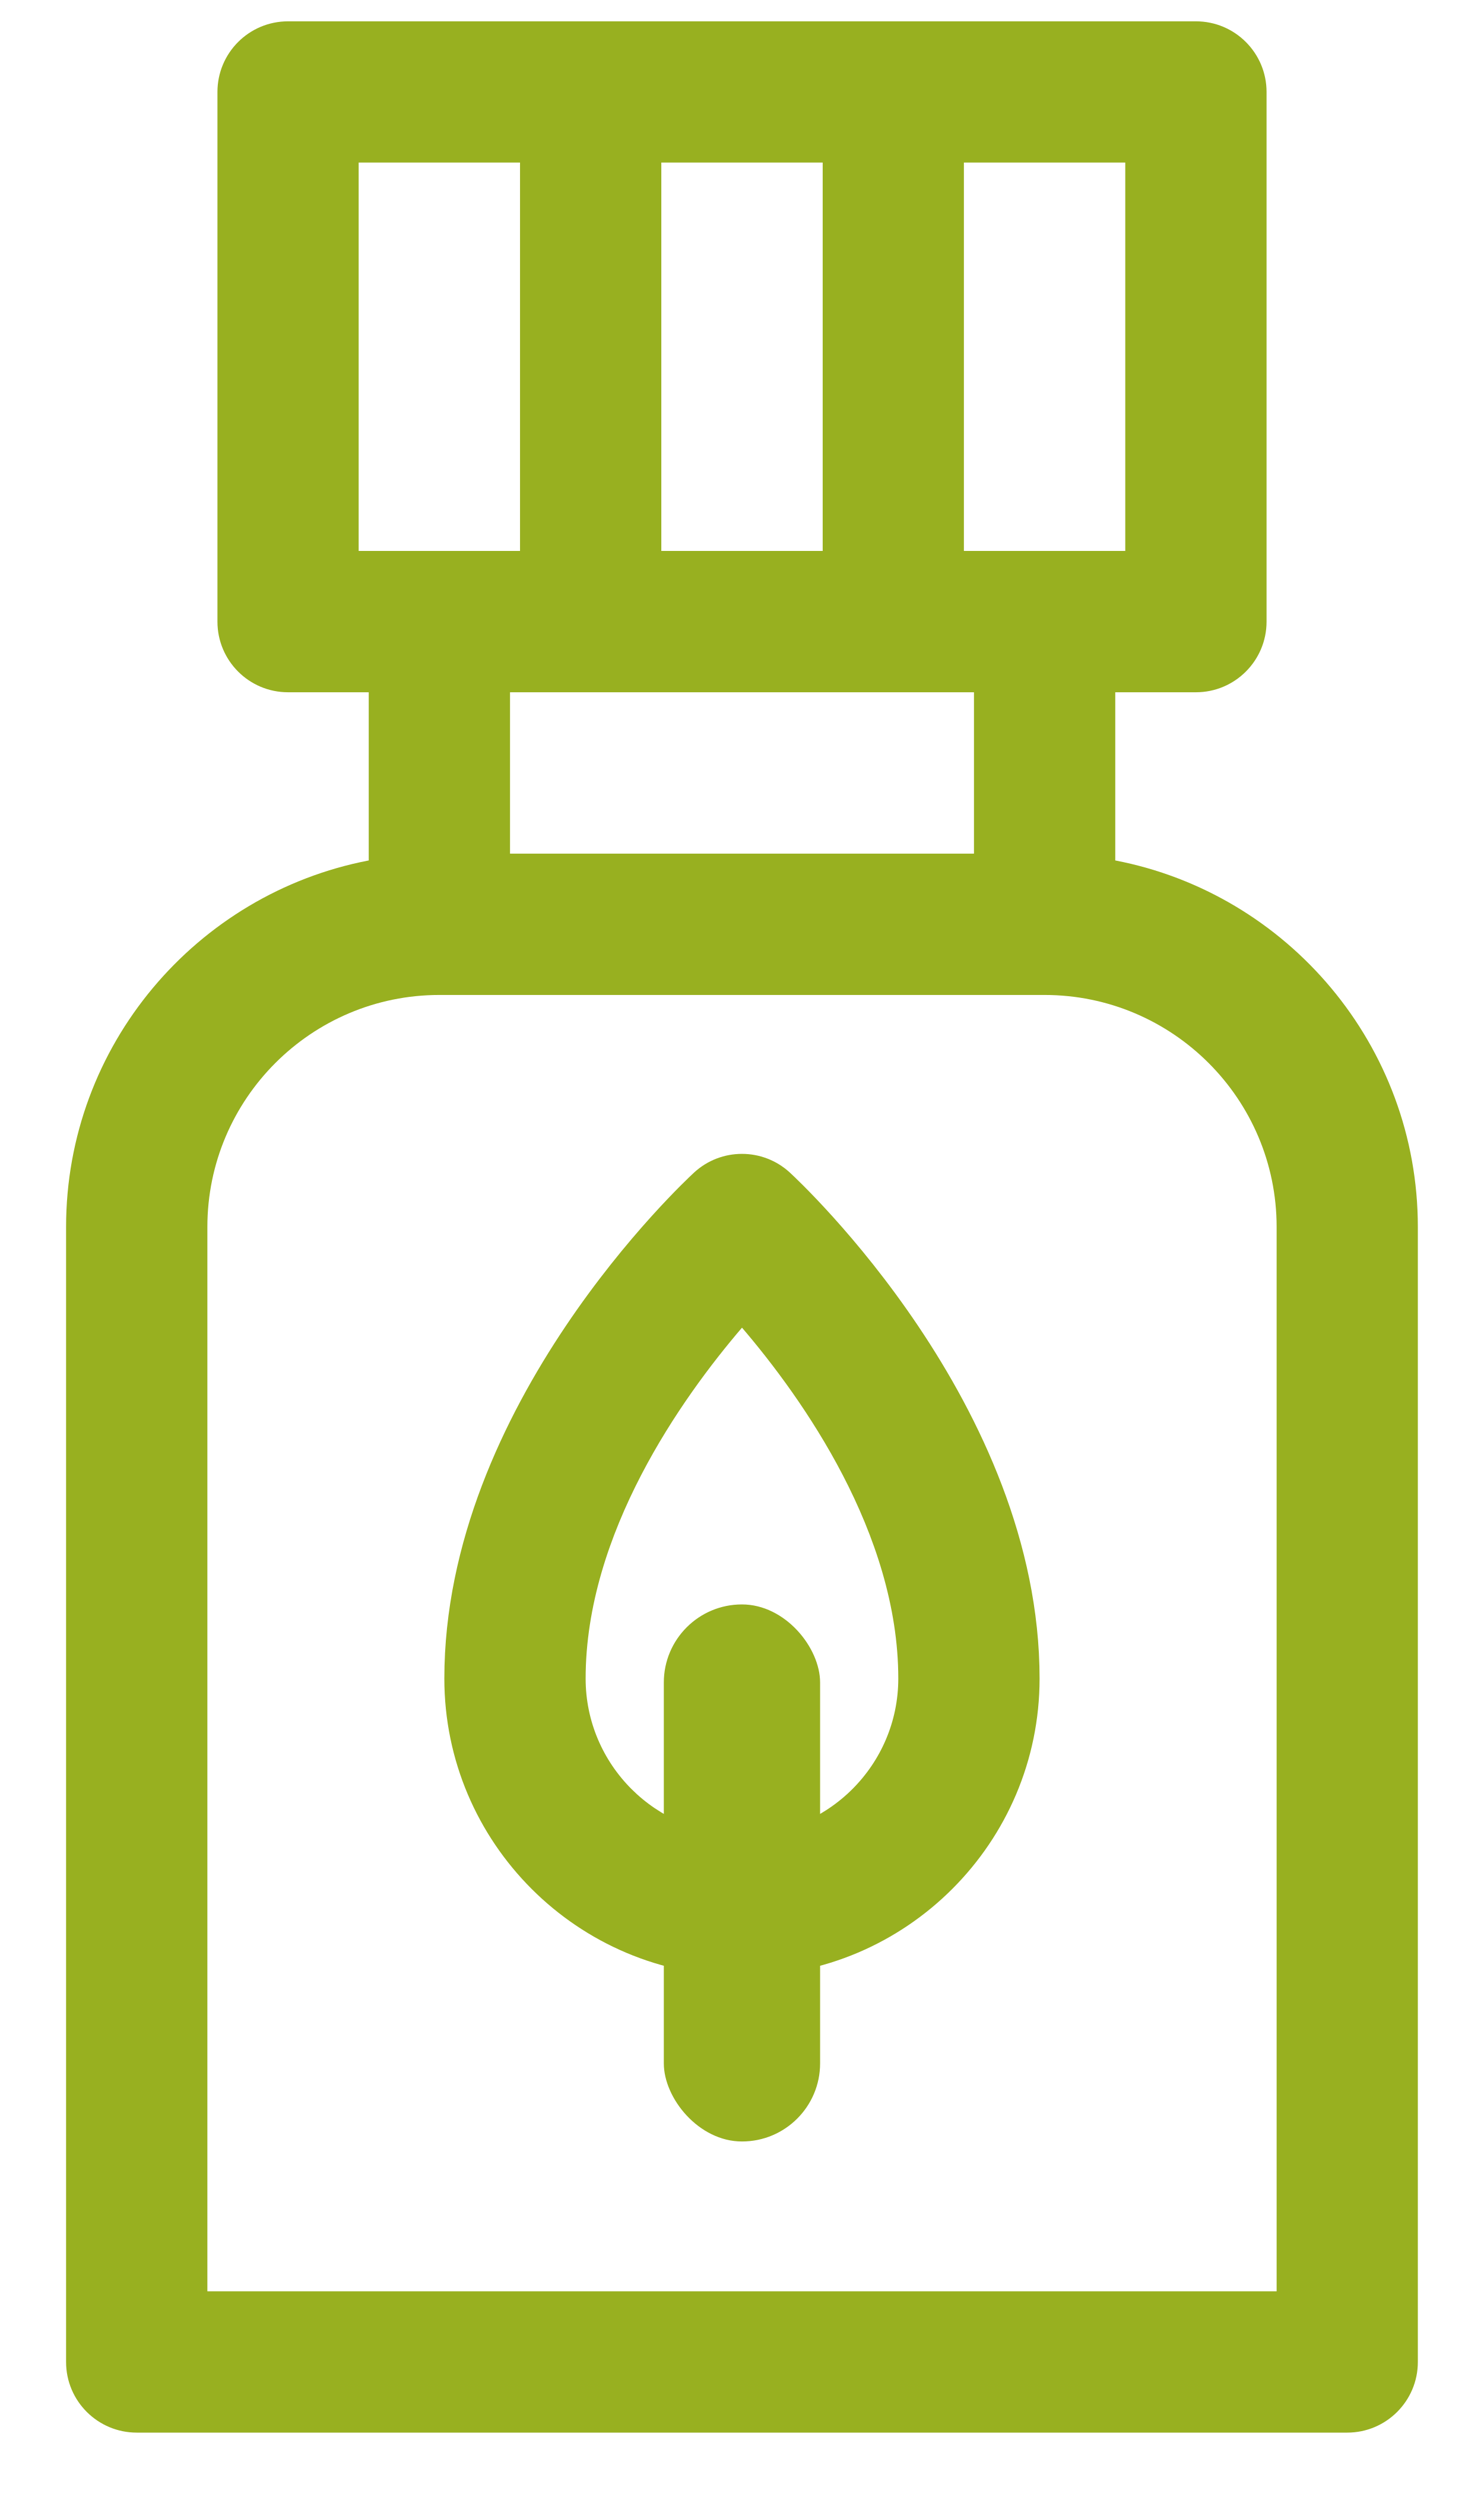 <svg width="19" height="32" viewBox="0 0 19 32" fill="none" xmlns="http://www.w3.org/2000/svg">
<path d="M14.279 11.015V8.862H15.312C15.811 8.862 16.216 8.457 16.216 7.958V1.177C16.216 0.678 15.811 0.273 15.312 0.273H3.688C3.188 0.273 2.784 0.678 2.784 1.177V7.958C2.784 8.457 3.188 8.862 3.688 8.862H4.721V11.015C2.517 11.439 0.846 13.381 0.846 15.707V30.237C0.846 30.736 1.251 31.141 1.751 31.141H17.249C17.748 31.141 18.153 30.736 18.153 30.237V15.707C18.153 13.381 16.483 11.439 14.279 11.015ZM12.341 2.081H14.407V7.053H12.341V2.081H12.341ZM12.47 8.862V10.928H6.53V8.862H12.47ZM8.467 2.081H10.533V7.053H8.467V2.081ZM4.592 7.053V2.081H6.658V7.053H4.592ZM16.345 29.332H2.655V15.707C2.655 14.069 3.987 12.737 5.625 12.737H13.374C15.012 12.737 16.345 14.069 16.345 15.707V29.332H16.345Z" fill="#98B020"/>
<path d="M10.111 15.009C9.765 14.692 9.234 14.692 8.888 15.009C8.757 15.13 5.689 17.987 5.689 21.488C5.689 23.589 7.399 25.298 9.5 25.298C11.601 25.298 13.31 23.588 13.31 21.488C13.31 17.987 10.242 15.13 10.111 15.009ZM9.5 23.489C8.396 23.489 7.498 22.591 7.498 21.488C7.498 19.628 8.727 17.899 9.5 16.996C10.272 17.899 11.501 19.628 11.501 21.488C11.501 22.591 10.603 23.489 9.5 23.489Z" fill="#98B020"/>
<rect x="8.499" y="20.539" width="2.001" height="6.875" rx="1" fill="#98B020"/>
</svg>
